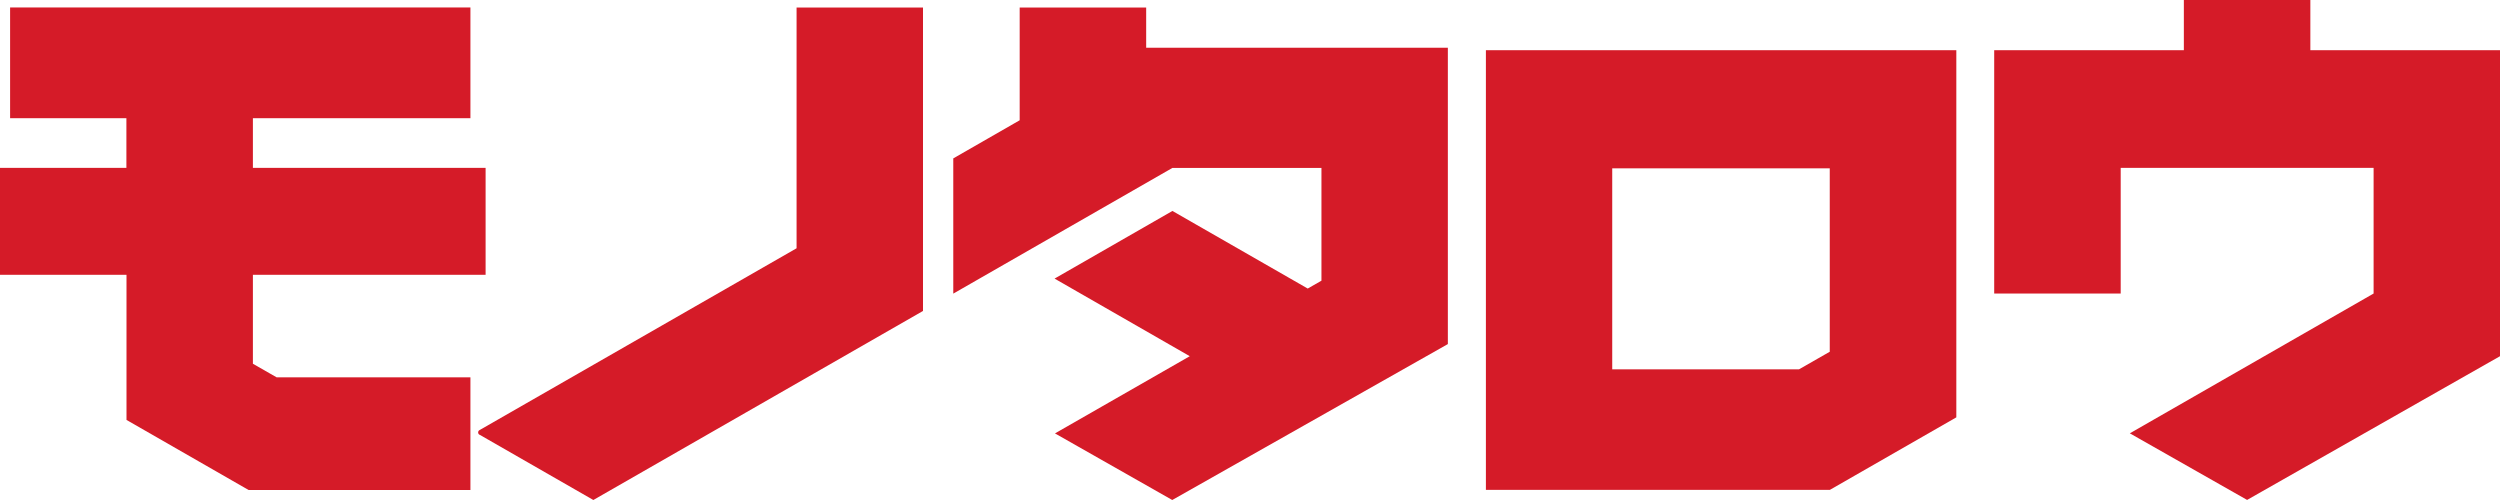 <svg width="100" height="20" viewBox="0 0 100 20" fill="none" xmlns="http://www.w3.org/2000/svg">
<path d="M57.917 1.91H45.847V0.302H40.787V4.811L38.131 6.336V11.745L46.894 6.718H52.858V11.228L52.309 11.542L46.897 8.438L42.238 11.112L42.183 11.144L47.591 14.248L42.199 17.336L46.89 20L57.914 13.763V1.91H57.917Z" fill="#D51B28"/>
<path d="M31.863 0.302V9.931L19.198 17.195C19.143 17.214 19.111 17.275 19.13 17.329C19.14 17.362 19.166 17.387 19.198 17.397L23.734 20L36.92 12.438V0.302H31.863Z" fill="#D51B28"/>
<path d="M92.414 2.009V0H87.354V2.009H79.768V11.741H84.828V6.715H94.944V11.741L85.193 17.333L89.884 19.997L100 14.248V2.009H92.414Z" fill="#D51B28"/>
<path d="M59.436 2.009V19.596H73.193L78.253 16.694V2.009H59.436ZM73.193 14.068L71.959 14.774H64.489V6.734H73.19V14.068H73.193Z" fill="#D51B28"/>
<path d="M19.424 10.993V6.715H10.116V4.728H18.817V0.299H0.404V4.728H5.056V6.715H0V10.993H5.06V16.797L9.942 19.599H18.817V15.092H11.063L10.116 14.55V10.993H19.424Z" fill="#D51B28"/>
</svg>
